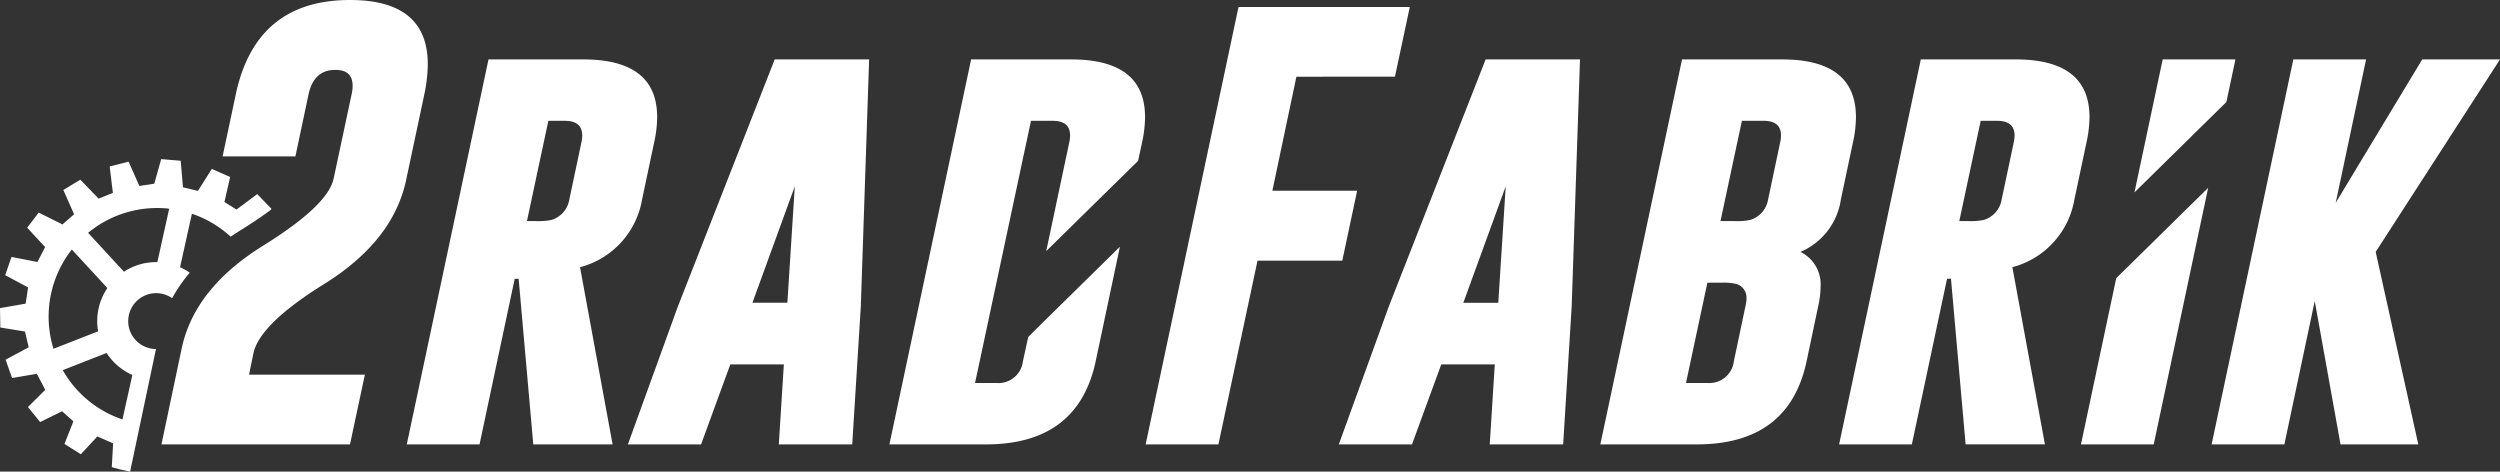 <svg xmlns="http://www.w3.org/2000/svg" xmlns:xlink="http://www.w3.org/1999/xlink" width="265.056" height="50" viewBox="0 0 265.056 50">
  <rect x="0" y="0" width="265.056" height="50" fill="#333333" stroke="none"/>
  <defs>
    <clipPath id="clip-path">
      <rect id="Rectangle_67" data-name="Rectangle 67" width="265.056" height="50" fill="#fff"/>
    </clipPath>
  </defs>
  <g id="Group_295" data-name="Group 295" transform="translate(-16.459 58)">
    <g id="Group_88" data-name="Group 88" transform="translate(16.459 -58)" clip-path="url(#clip-path)">
      <path id="Path_44" data-name="Path 44" d="M17.938,198.458l-1.256,5.666a6.2,6.2,0,0,0-3.541,1.015l-3.8-4.122a11.5,11.5,0,0,1,8.6-2.559m-6.557,8.412a6.249,6.249,0,0,0-.981,4.589l-4.732,1.853a11.531,11.531,0,0,1,1.944-10.527Zm-4.732,8.706,4.65-1.821a6.278,6.278,0,0,0,2.731,2.332L12.984,220.8a11.481,11.481,0,0,1-6.335-5.229m15.808-21.33-1.473,2.328-1.587-.378-.238-2.816-2.07-.175-.732,2.606-1.583.242-1.14-2.577-2.007.512.342,2.8-1.515.607-1.94-2.006-1.8,1.089,1.14,2.577-1.229,1.075L4.1,198.872l-1.218,1.6,1.9,2.058-.814,1.578-2.751-.536-.665,1.935,2.427,1.3-.259,1.715L0,209l.036,2.056,2.613.424.392,1.671L.593,214.467l.688,1.945,2.626-.449.889,1.7-1.832,1.824,1.29,1.592,2.328-1.141L7.782,221l-.949,2.4,1.738,1.093,1.744-1.884,1.678.729-.142,2.521.838.234,1.1.243.011-.026,2.737-12.973a3,3,0,0,1-.616-.07h-.007a2.982,2.982,0,0,1-2.117-1.8,3.016,3.016,0,0,1-.132-1.734,2.961,2.961,0,0,1,4.588-1.784,15.6,15.6,0,0,1,1.867-2.706,6.262,6.262,0,0,0-1.03-.579l1.257-5.671a11.433,11.433,0,0,1,4.109,2.434q.528-.361,1.09-.711,1.794-1.113,3.159-2.13l.073-.116-1.507-1.56-2.2,1.641-1.278-.8L24.4,195.1Z" transform="translate(0 -176.332)" fill="#fff"/>
      <path id="Path_45" data-name="Path 45" d="M1493.858,37.241l-3.739,17.62h7.713l5.773-27.2Zm-76.473-21.363,1.575-7.389H1400.8l-9.845,46.373h7.714l4.146-19.48h8.987l1.575-7.412h-8.987l2.548-12.091Zm11.744,11.628-.788,12.346h-3.706Zm6.995,12.717.88-26.175H1427l-10.285,26.244-5.281,14.57h7.76l3.1-8.478h5.675l-.533,8.478h7.783Zm22.191-18.114a3.572,3.572,0,0,1-.093.764l-1.274,6.022a2.712,2.712,0,0,1-1.923,2.177,7.235,7.235,0,0,1-1.645.116H1451.9l2.27-10.632h2.293q1.853,0,1.854,1.552m-7.806,15.612h1.482a5.666,5.666,0,0,1,1.6.139,1.5,1.5,0,0,1,1.065,1.529,3.2,3.2,0,0,1-.069.625l-1.274,6.046a2.609,2.609,0,0,1-2.78,2.293h-2.293Zm15.427-14.848a12.767,12.767,0,0,0,.324-2.71q0-6.092-7.76-6.115h-10.678l-8.663,40.814h10.284q9.706-.023,11.582-8.8l1.274-6.046a9,9,0,0,0,.208-1.83,3.816,3.816,0,0,0-2.131-3.729,7.161,7.161,0,0,0,4.285-5.559Zm17.141-.764a3.555,3.555,0,0,1-.093.764l-1.274,6.022a2.711,2.711,0,0,1-1.922,2.177,7.239,7.239,0,0,1-1.645.116h-.927l2.27-10.632h1.737q1.852,0,1.853,1.552m7.621.764a12.772,12.772,0,0,0,.324-2.71q0-6.092-7.76-6.115H1473.14l-8.663,40.814h7.713L1475.92,37.3h.417l1.552,17.558h8.409l-3.452-18.785a8.982,8.982,0,0,0,6.578-7.181Zm14.838-4.308.959-4.517h-7.713l-2.992,14.1Zm20.764-4.517-9.173,15.2,3.219-15.2h-7.713l-8.663,40.814h7.714l3.219-15.2,2.733,15.2h8.246l-4.517-20.407,13.18-20.407Z" transform="translate(-1269.49 -7.747)" fill="#fff"/>
      <path id="Path_46" data-name="Path 46" d="M223.864,10.03a15.758,15.758,0,0,0,.371-3.22q0-6.81-8.246-6.81Q206,0,203.874,10.03l-1.39,6.555H210.2l1.39-6.555q.556-2.617,2.826-2.618h.046q1.807,0,1.807,1.691a4.22,4.22,0,0,1-.116.927l-1.9,8.918q-.625,2.849-7.459,7.088-7.274,4.517-8.64,10.864L196,47.114h19.99l1.575-7.389H205.287l.463-2.27q.672-3.1,7.5-7.343,7.3-4.54,8.686-11Zm16.747,4.332a3.562,3.562,0,0,1-.093.764l-1.274,6.022a2.712,2.712,0,0,1-1.923,2.177,7.242,7.242,0,0,1-1.645.116h-.926l2.27-10.632h1.737q1.853,0,1.853,1.552m7.621.764a12.769,12.769,0,0,0,.324-2.71q0-6.092-7.76-6.115H230.674L222.01,47.114h7.714l3.729-17.558h.417l1.552,17.558h8.408l-3.451-18.785a8.982,8.982,0,0,0,6.578-7.181Zm14.917,4.633L262.361,32.1h-3.706Zm7,12.717.88-26.175H261.018L250.733,32.544l-5.281,14.57h7.76l3.1-8.478h5.675l-.533,8.478h7.783Zm29.811-17.349a12.768,12.768,0,0,0,.324-2.71q0-6.092-7.76-6.115H281.842l-8.663,40.814h10.285q9.705-.023,11.582-8.8l2.571-12.154-8.446,8.3-1.276,1.273-.563,2.581a2.608,2.608,0,0,1-2.78,2.293h-2.293l5.93-27.8h2.293q1.853,0,1.853,1.552a3.562,3.562,0,0,1-.093.764l-2.436,11.5,9.741-9.572Z" transform="translate(-178.882)" fill="#fff"/>
    </g>
  </g>
</svg>
